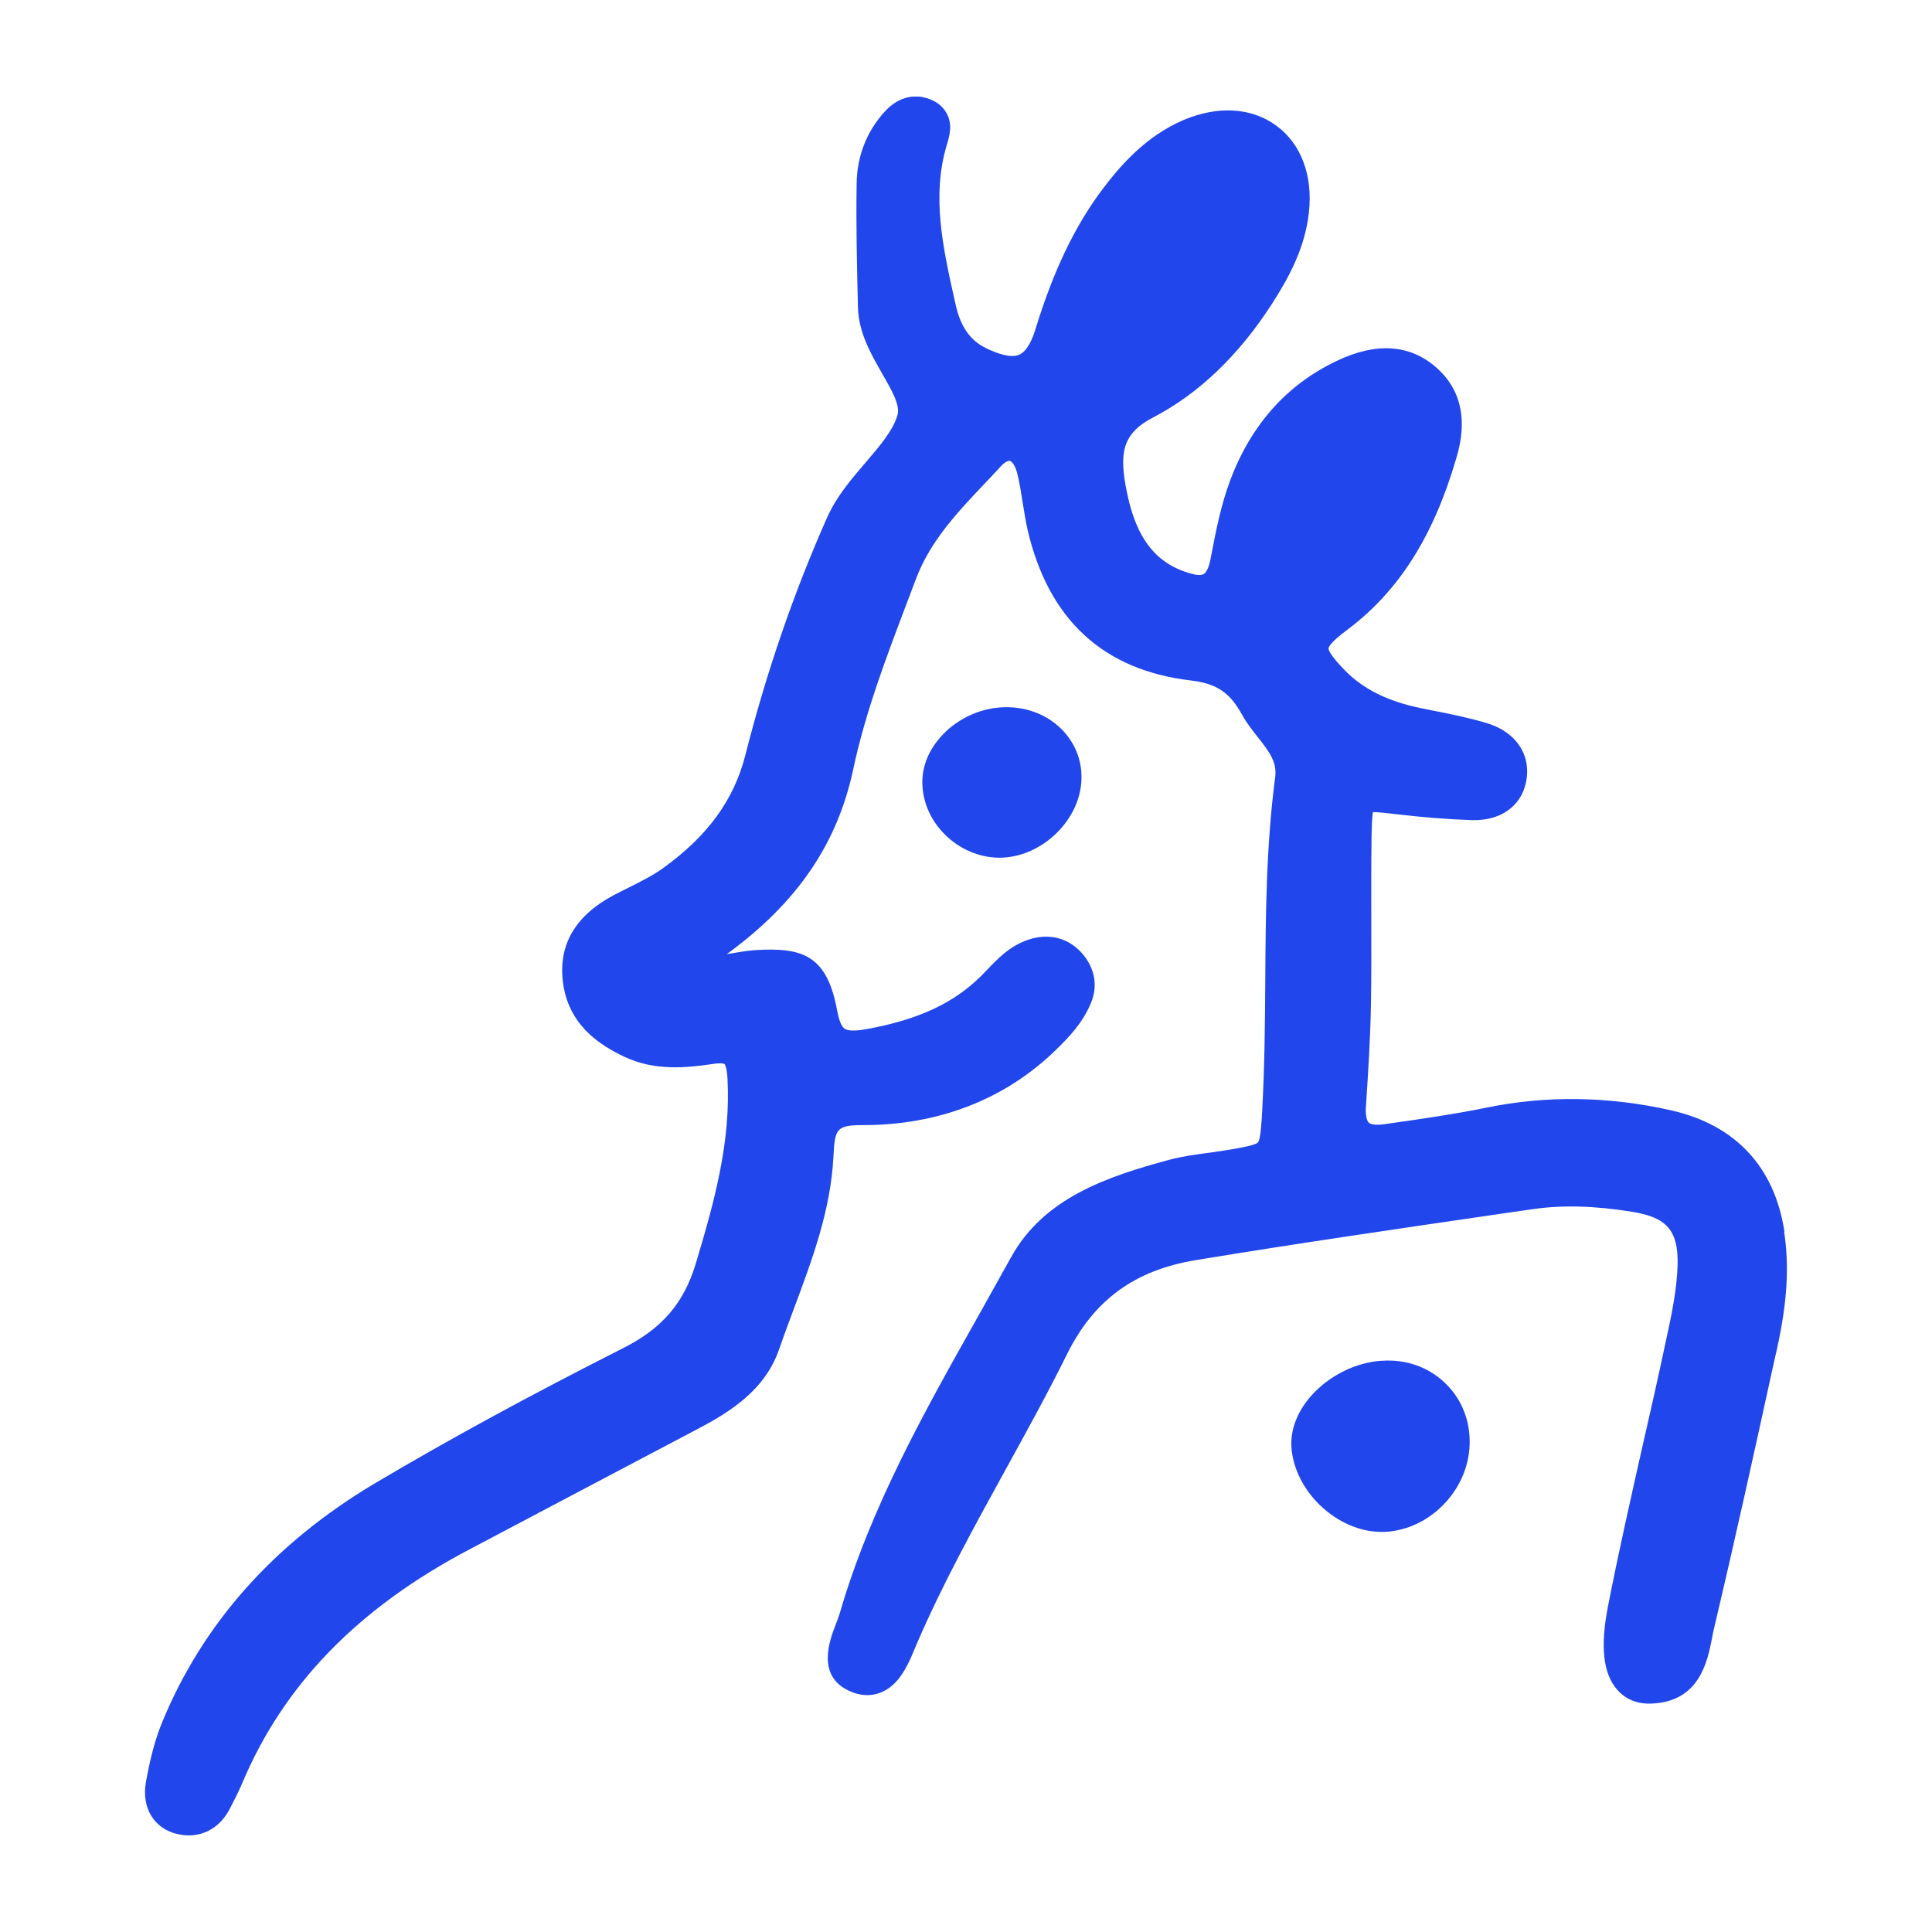 <svg width="40" height="40" viewBox="0 0 40 40" fill="none" xmlns="http://www.w3.org/2000/svg">
<g clip-path="url(#clip0_2172_2146)">
<path d="M36.945 25.5C36.74 24.157 35.927 23.286 34.592 22.987C33.304 22.697 32.024 22.678 30.788 22.93C30.102 23.07 29.419 23.168 28.665 23.275C28.477 23.302 28.371 23.275 28.338 23.242C28.302 23.209 28.266 23.102 28.28 22.908C28.324 22.25 28.374 21.489 28.385 20.733C28.393 20.182 28.393 19.631 28.391 19.078C28.391 18.506 28.388 17.933 28.396 17.358C28.399 17.171 28.405 16.93 28.424 16.813C28.529 16.813 28.739 16.837 28.955 16.862C29.466 16.922 29.978 16.963 30.478 16.98C31.053 16.996 31.479 16.706 31.59 16.215C31.717 15.648 31.401 15.161 30.791 14.974C30.42 14.862 30.041 14.785 29.676 14.714L29.433 14.665C28.731 14.522 28.222 14.268 27.835 13.87C27.523 13.547 27.503 13.448 27.506 13.424C27.506 13.407 27.531 13.309 27.885 13.046C28.955 12.246 29.674 11.117 30.149 9.493C30.235 9.194 30.5 8.29 29.748 7.619C29.198 7.128 28.499 7.079 27.672 7.474C26.641 7.964 25.897 8.799 25.466 9.956C25.28 10.454 25.178 10.975 25.081 11.479L25.062 11.58C25.018 11.805 24.951 11.865 24.924 11.884C24.877 11.912 24.786 11.912 24.669 11.879C23.94 11.681 23.525 11.158 23.329 10.18C23.174 9.41 23.215 8.986 23.868 8.646C24.813 8.156 25.643 7.364 26.337 6.287C26.668 5.772 27.02 5.145 27.1 4.392C27.183 3.63 26.937 2.975 26.422 2.6C25.911 2.225 25.211 2.184 24.504 2.485C23.721 2.819 23.199 3.425 22.828 3.915C22.253 4.679 21.811 5.602 21.438 6.816C21.377 7.019 21.266 7.274 21.1 7.345C20.923 7.421 20.636 7.315 20.42 7.211C20.088 7.052 19.884 6.761 19.784 6.301L19.762 6.205C19.519 5.109 19.29 4.071 19.596 3.022L19.605 2.994C19.657 2.819 19.729 2.575 19.596 2.34C19.513 2.189 19.37 2.085 19.171 2.027C18.994 1.975 18.642 1.948 18.308 2.321C17.94 2.729 17.744 3.238 17.736 3.794C17.722 4.633 17.741 5.457 17.763 6.37C17.777 6.887 18.037 7.339 18.267 7.739C18.457 8.071 18.637 8.383 18.584 8.583C18.496 8.906 18.222 9.224 17.932 9.564C17.633 9.912 17.321 10.271 17.122 10.72C16.433 12.273 15.867 13.922 15.435 15.621C15.198 16.561 14.653 17.308 13.724 17.977C13.517 18.125 13.279 18.245 13.027 18.371C12.917 18.426 12.806 18.481 12.698 18.538C11.922 18.952 11.568 19.547 11.651 20.3C11.75 21.223 12.43 21.645 12.931 21.881C13.556 22.174 14.197 22.111 14.753 22.029C14.949 21.998 15.001 22.029 15.001 22.029C15.001 22.029 15.048 22.078 15.062 22.33C15.131 23.626 14.805 24.834 14.404 26.165C14.158 26.979 13.71 27.502 12.909 27.908C10.965 28.891 9.281 29.809 7.758 30.713C5.673 31.954 4.192 33.62 3.354 35.666C3.213 36.011 3.108 36.406 3.019 36.91C2.931 37.433 3.191 37.858 3.666 37.97C3.749 37.989 3.829 38 3.907 38C4.263 38 4.573 37.806 4.758 37.449C4.85 37.271 4.932 37.11 5.007 36.937C5.867 34.882 7.412 33.291 9.732 32.072C10.467 31.685 11.203 31.296 11.938 30.907C12.765 30.472 13.589 30.034 14.415 29.601C15.09 29.247 15.836 28.795 16.132 27.932C16.232 27.642 16.34 27.354 16.447 27.067C16.815 26.08 17.197 25.061 17.255 23.954C17.285 23.368 17.31 23.294 17.877 23.294C19.433 23.294 20.807 22.76 21.849 21.749C22.129 21.478 22.413 21.182 22.585 20.771C22.732 20.423 22.673 20.064 22.425 19.763C22.137 19.418 21.72 19.308 21.28 19.459C20.904 19.588 20.661 19.845 20.445 20.07C20.398 20.119 20.351 20.169 20.301 20.218C19.735 20.774 19.01 21.111 17.951 21.305C17.714 21.349 17.559 21.346 17.49 21.3C17.423 21.256 17.371 21.127 17.335 20.938C17.128 19.785 16.627 19.612 15.654 19.67C15.477 19.681 15.308 19.711 15.148 19.738C15.115 19.744 15.079 19.749 15.046 19.755C16.503 18.695 17.338 17.47 17.667 15.919C17.91 14.774 18.338 13.637 18.756 12.536L18.958 12.002C19.253 11.21 19.806 10.624 20.393 10.005C20.503 9.89 20.611 9.775 20.719 9.657C20.802 9.567 20.876 9.534 20.907 9.542C20.945 9.55 21.017 9.627 21.059 9.794C21.109 9.986 21.139 10.186 21.172 10.397C21.203 10.586 21.233 10.783 21.277 10.977C21.709 12.827 22.842 13.873 24.645 14.087C25.186 14.15 25.457 14.331 25.715 14.796C25.811 14.972 25.93 15.12 26.044 15.265C26.301 15.591 26.442 15.791 26.4 16.1C26.215 17.511 26.204 18.944 26.196 20.33C26.19 21.207 26.182 22.113 26.132 23.001C26.118 23.253 26.099 23.596 26.044 23.653C25.985 23.716 25.637 23.774 25.33 23.823C25.217 23.842 25.104 23.856 24.99 23.872C24.739 23.905 24.479 23.941 24.222 24.009C22.928 24.357 21.609 24.798 20.929 26.037C20.699 26.453 20.464 26.869 20.232 27.286C19.148 29.212 18.026 31.201 17.387 33.398C17.365 33.472 17.335 33.551 17.304 33.63C17.177 33.959 16.881 34.724 17.628 35.028C17.979 35.173 18.327 35.082 18.582 34.786C18.75 34.589 18.858 34.329 18.944 34.121L18.994 34.003C19.522 32.781 20.18 31.59 20.813 30.439C21.244 29.655 21.692 28.845 22.096 28.028C22.648 26.916 23.492 26.299 24.75 26.091C26.82 25.749 28.935 25.442 30.981 25.143L31.736 25.034C32.342 24.946 33.013 24.963 33.793 25.089C34.512 25.204 34.749 25.48 34.733 26.184C34.719 26.7 34.606 27.236 34.492 27.757L34.473 27.845C34.327 28.532 34.172 29.22 34.014 29.907C33.768 31 33.511 32.132 33.292 33.255C33.129 34.083 33.19 34.647 33.478 34.978C33.652 35.181 33.89 35.28 34.185 35.271C35.181 35.236 35.347 34.414 35.444 33.924C35.457 33.852 35.471 33.778 35.488 33.71C35.916 31.902 36.323 30.058 36.712 28.275L36.793 27.916C37.003 26.96 37.047 26.217 36.939 25.505L36.945 25.5Z" fill="#2146EC"/>
<path d="M28.618 28.171C28.067 28.206 27.517 28.48 27.144 28.902C26.857 29.228 26.713 29.606 26.738 29.965C26.801 30.886 27.694 31.716 28.598 31.716C28.623 31.716 28.648 31.716 28.673 31.716C29.643 31.666 30.448 30.795 30.428 29.817C30.42 29.343 30.227 28.913 29.887 28.604C29.547 28.294 29.096 28.14 28.618 28.173V28.171Z" fill="#2146EC"/>
<path d="M19.58 15.15C19.273 15.44 19.101 15.802 19.096 16.174C19.09 16.572 19.256 16.971 19.555 17.27C19.856 17.574 20.262 17.752 20.674 17.758C20.68 17.758 20.686 17.758 20.691 17.758C21.559 17.758 22.369 16.985 22.391 16.128C22.413 15.325 21.761 14.673 20.904 14.643C20.42 14.624 19.939 14.81 19.58 15.147V15.15Z" fill="#2146EC"/>
</g>
<defs>
<clipPath id="clip0_2172_2146">
<rect width="34" height="36" fill="white" transform="translate(3 2)"/>
</clipPath>
</defs>
</svg>
